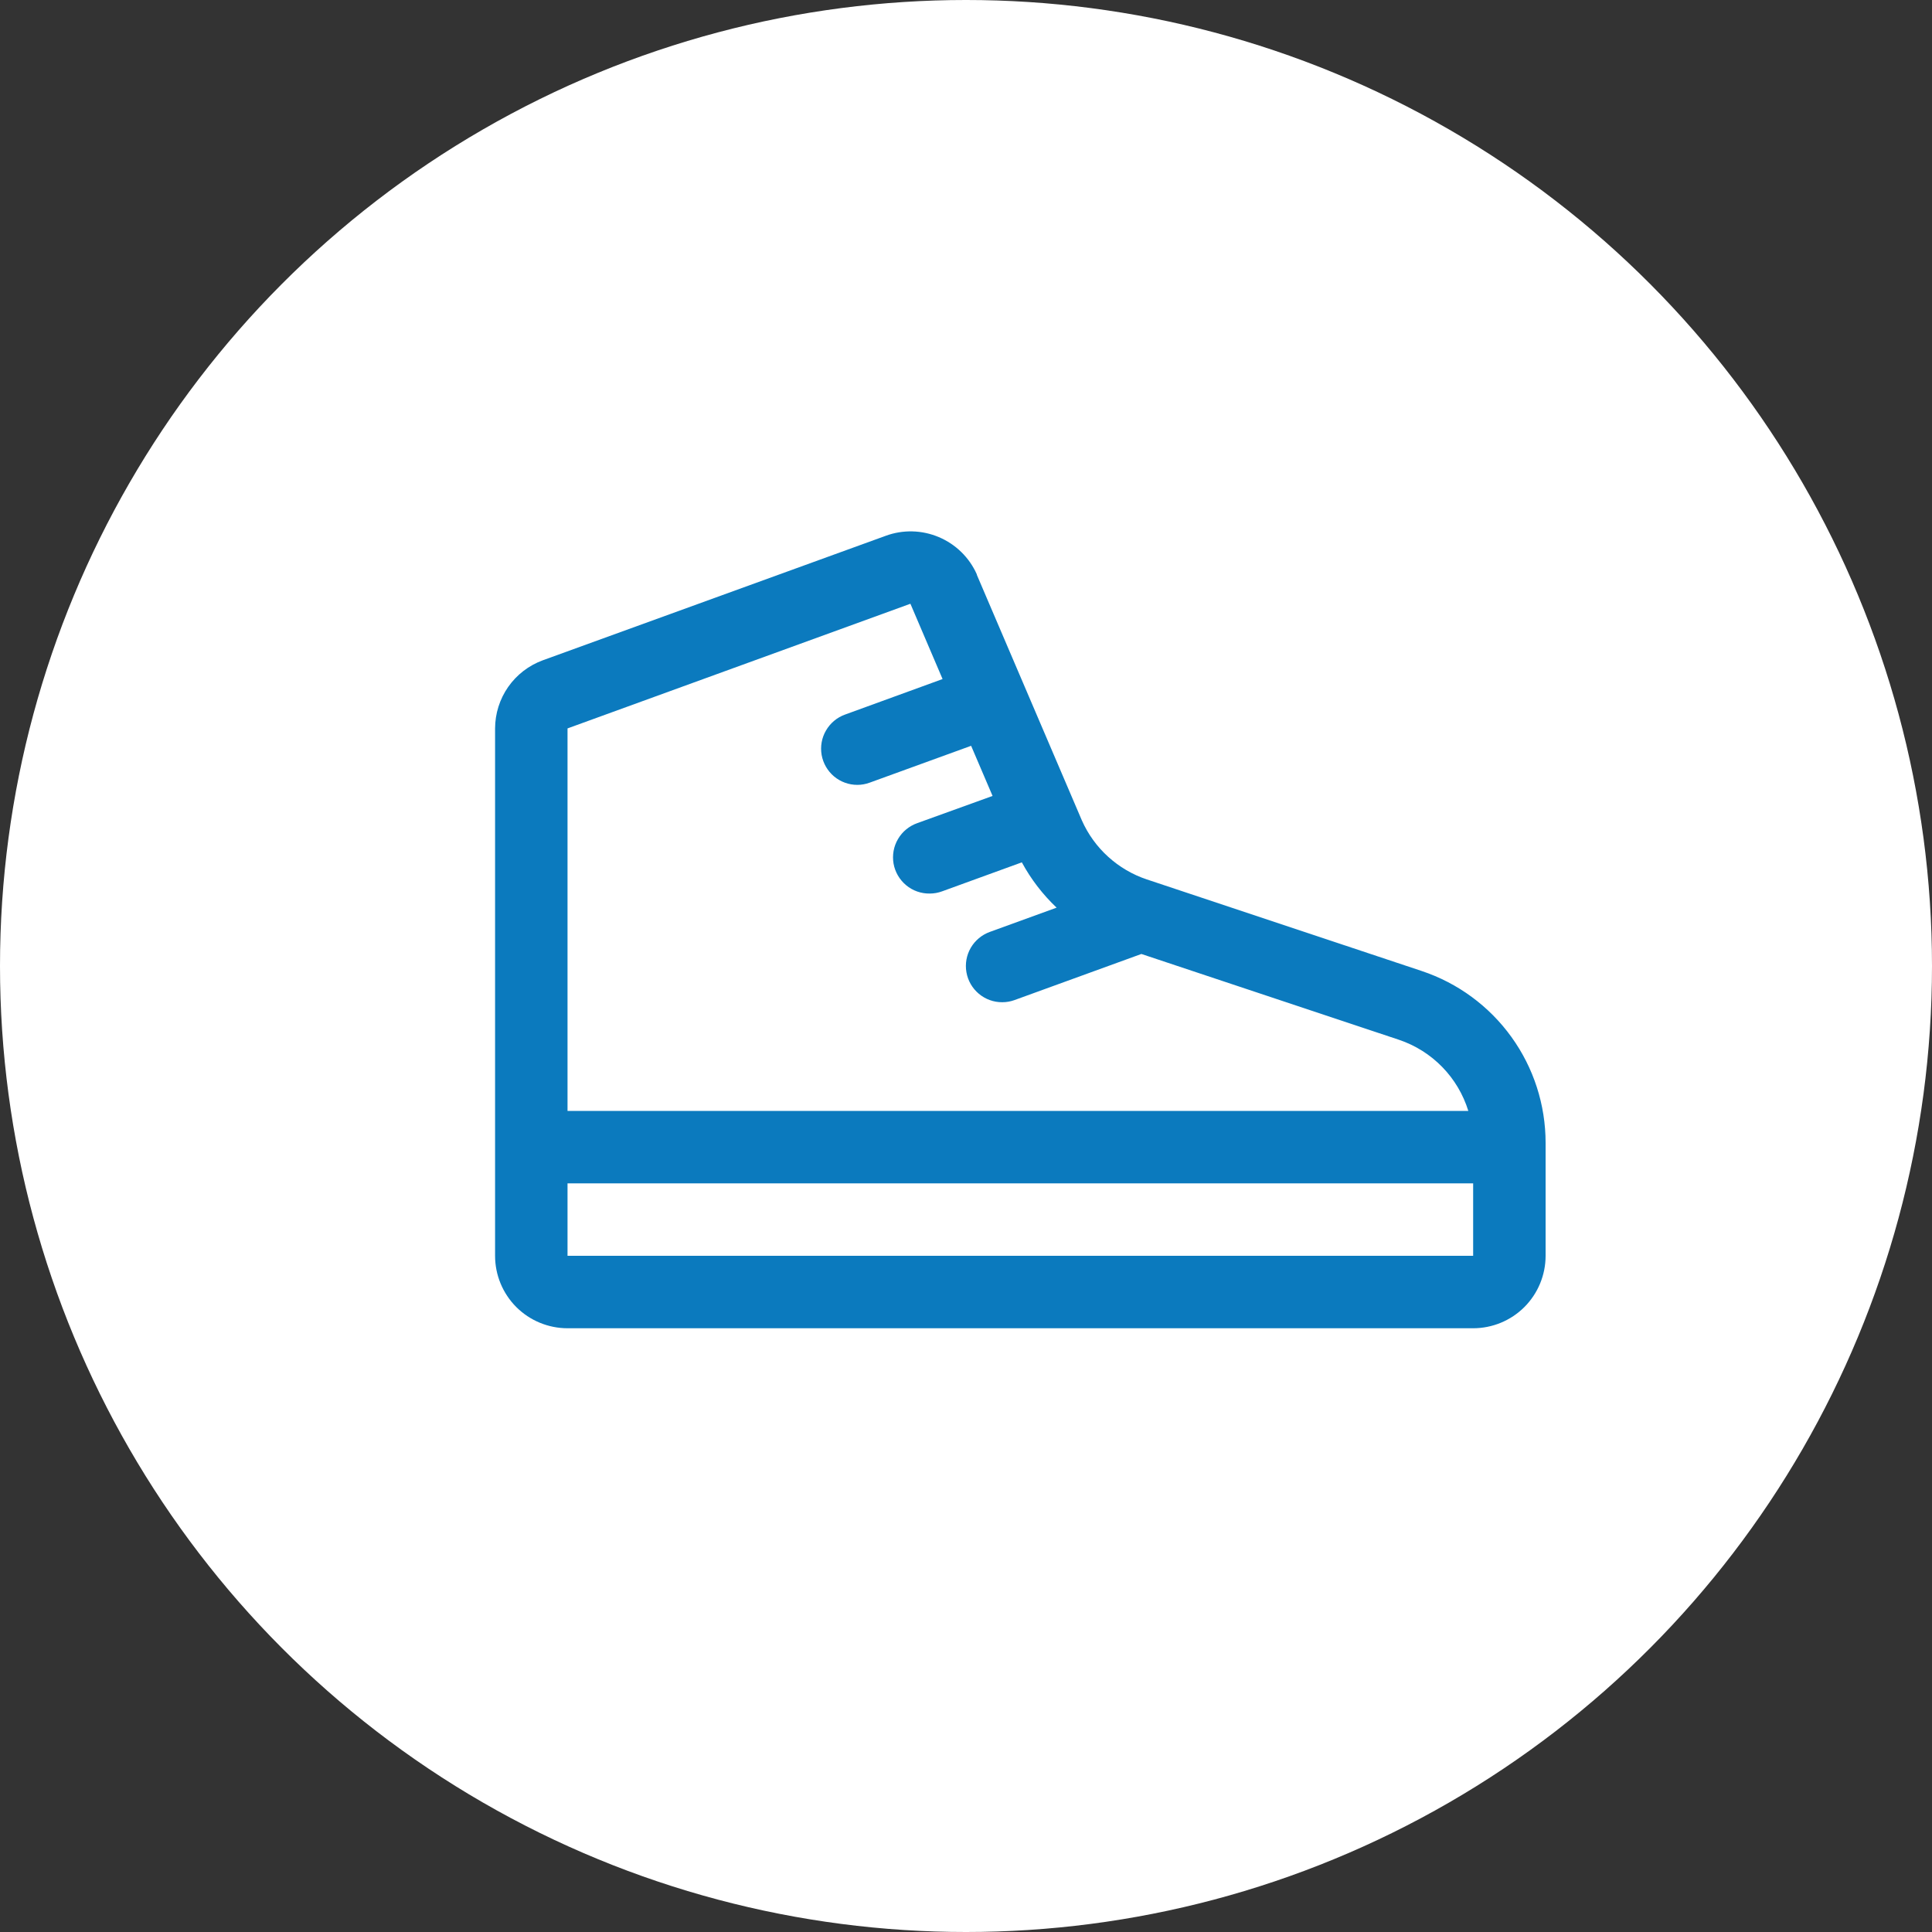 <svg width="40" height="40" viewBox="0 0 40 40" fill="none" xmlns="http://www.w3.org/2000/svg">
<rect x="0" y="0" width="40" height="40" fill="#333333" stroke="none"/>
<circle cx="20" cy="20" r="20" fill="white"/>
<path d="M29.436 20.104L23.742 18.207C23.446 18.108 23.174 17.948 22.943 17.738C22.712 17.529 22.527 17.273 22.4 16.988L20.224 11.9C20.224 11.9 20.224 11.893 20.224 11.891C20.069 11.543 19.788 11.268 19.437 11.12C19.087 10.972 18.693 10.962 18.336 11.094L11.237 13.671C10.948 13.777 10.699 13.969 10.522 14.221C10.346 14.473 10.251 14.773 10.25 15.081V26C10.25 26.398 10.408 26.779 10.689 27.061C10.971 27.342 11.352 27.5 11.75 27.5H30.5C30.898 27.5 31.279 27.342 31.561 27.061C31.842 26.779 32 26.398 32 26V23.662C32 22.875 31.753 22.108 31.292 21.469C30.832 20.831 30.183 20.353 29.436 20.104ZM18.849 12.5L19.515 14.059L17.494 14.795C17.328 14.855 17.189 14.972 17.101 15.125C17.012 15.277 16.981 15.456 17.011 15.63C17.042 15.804 17.133 15.961 17.268 16.075C17.403 16.188 17.574 16.25 17.75 16.25C17.837 16.25 17.924 16.234 18.006 16.204L20.106 15.441L20.55 16.479L18.994 17.041C18.826 17.1 18.683 17.216 18.593 17.37C18.502 17.523 18.47 17.704 18.5 17.88C18.531 18.055 18.624 18.214 18.761 18.328C18.898 18.442 19.072 18.503 19.25 18.5C19.337 18.5 19.424 18.484 19.506 18.454L21.156 17.854C21.345 18.203 21.588 18.519 21.876 18.792L20.494 19.294C20.328 19.354 20.188 19.47 20.099 19.623C20.01 19.776 19.978 19.956 20.009 20.13C20.039 20.304 20.131 20.462 20.266 20.575C20.402 20.689 20.573 20.751 20.75 20.75C20.837 20.75 20.924 20.735 21.006 20.705L23.631 19.751L28.962 21.527C29.302 21.641 29.609 21.834 29.859 22.09C30.109 22.346 30.294 22.658 30.4 23H11.75V15.081L18.849 12.5ZM11.75 26V24.5H30.5V26H11.75Z" fill="#0B7ABE"/>
</svg>
